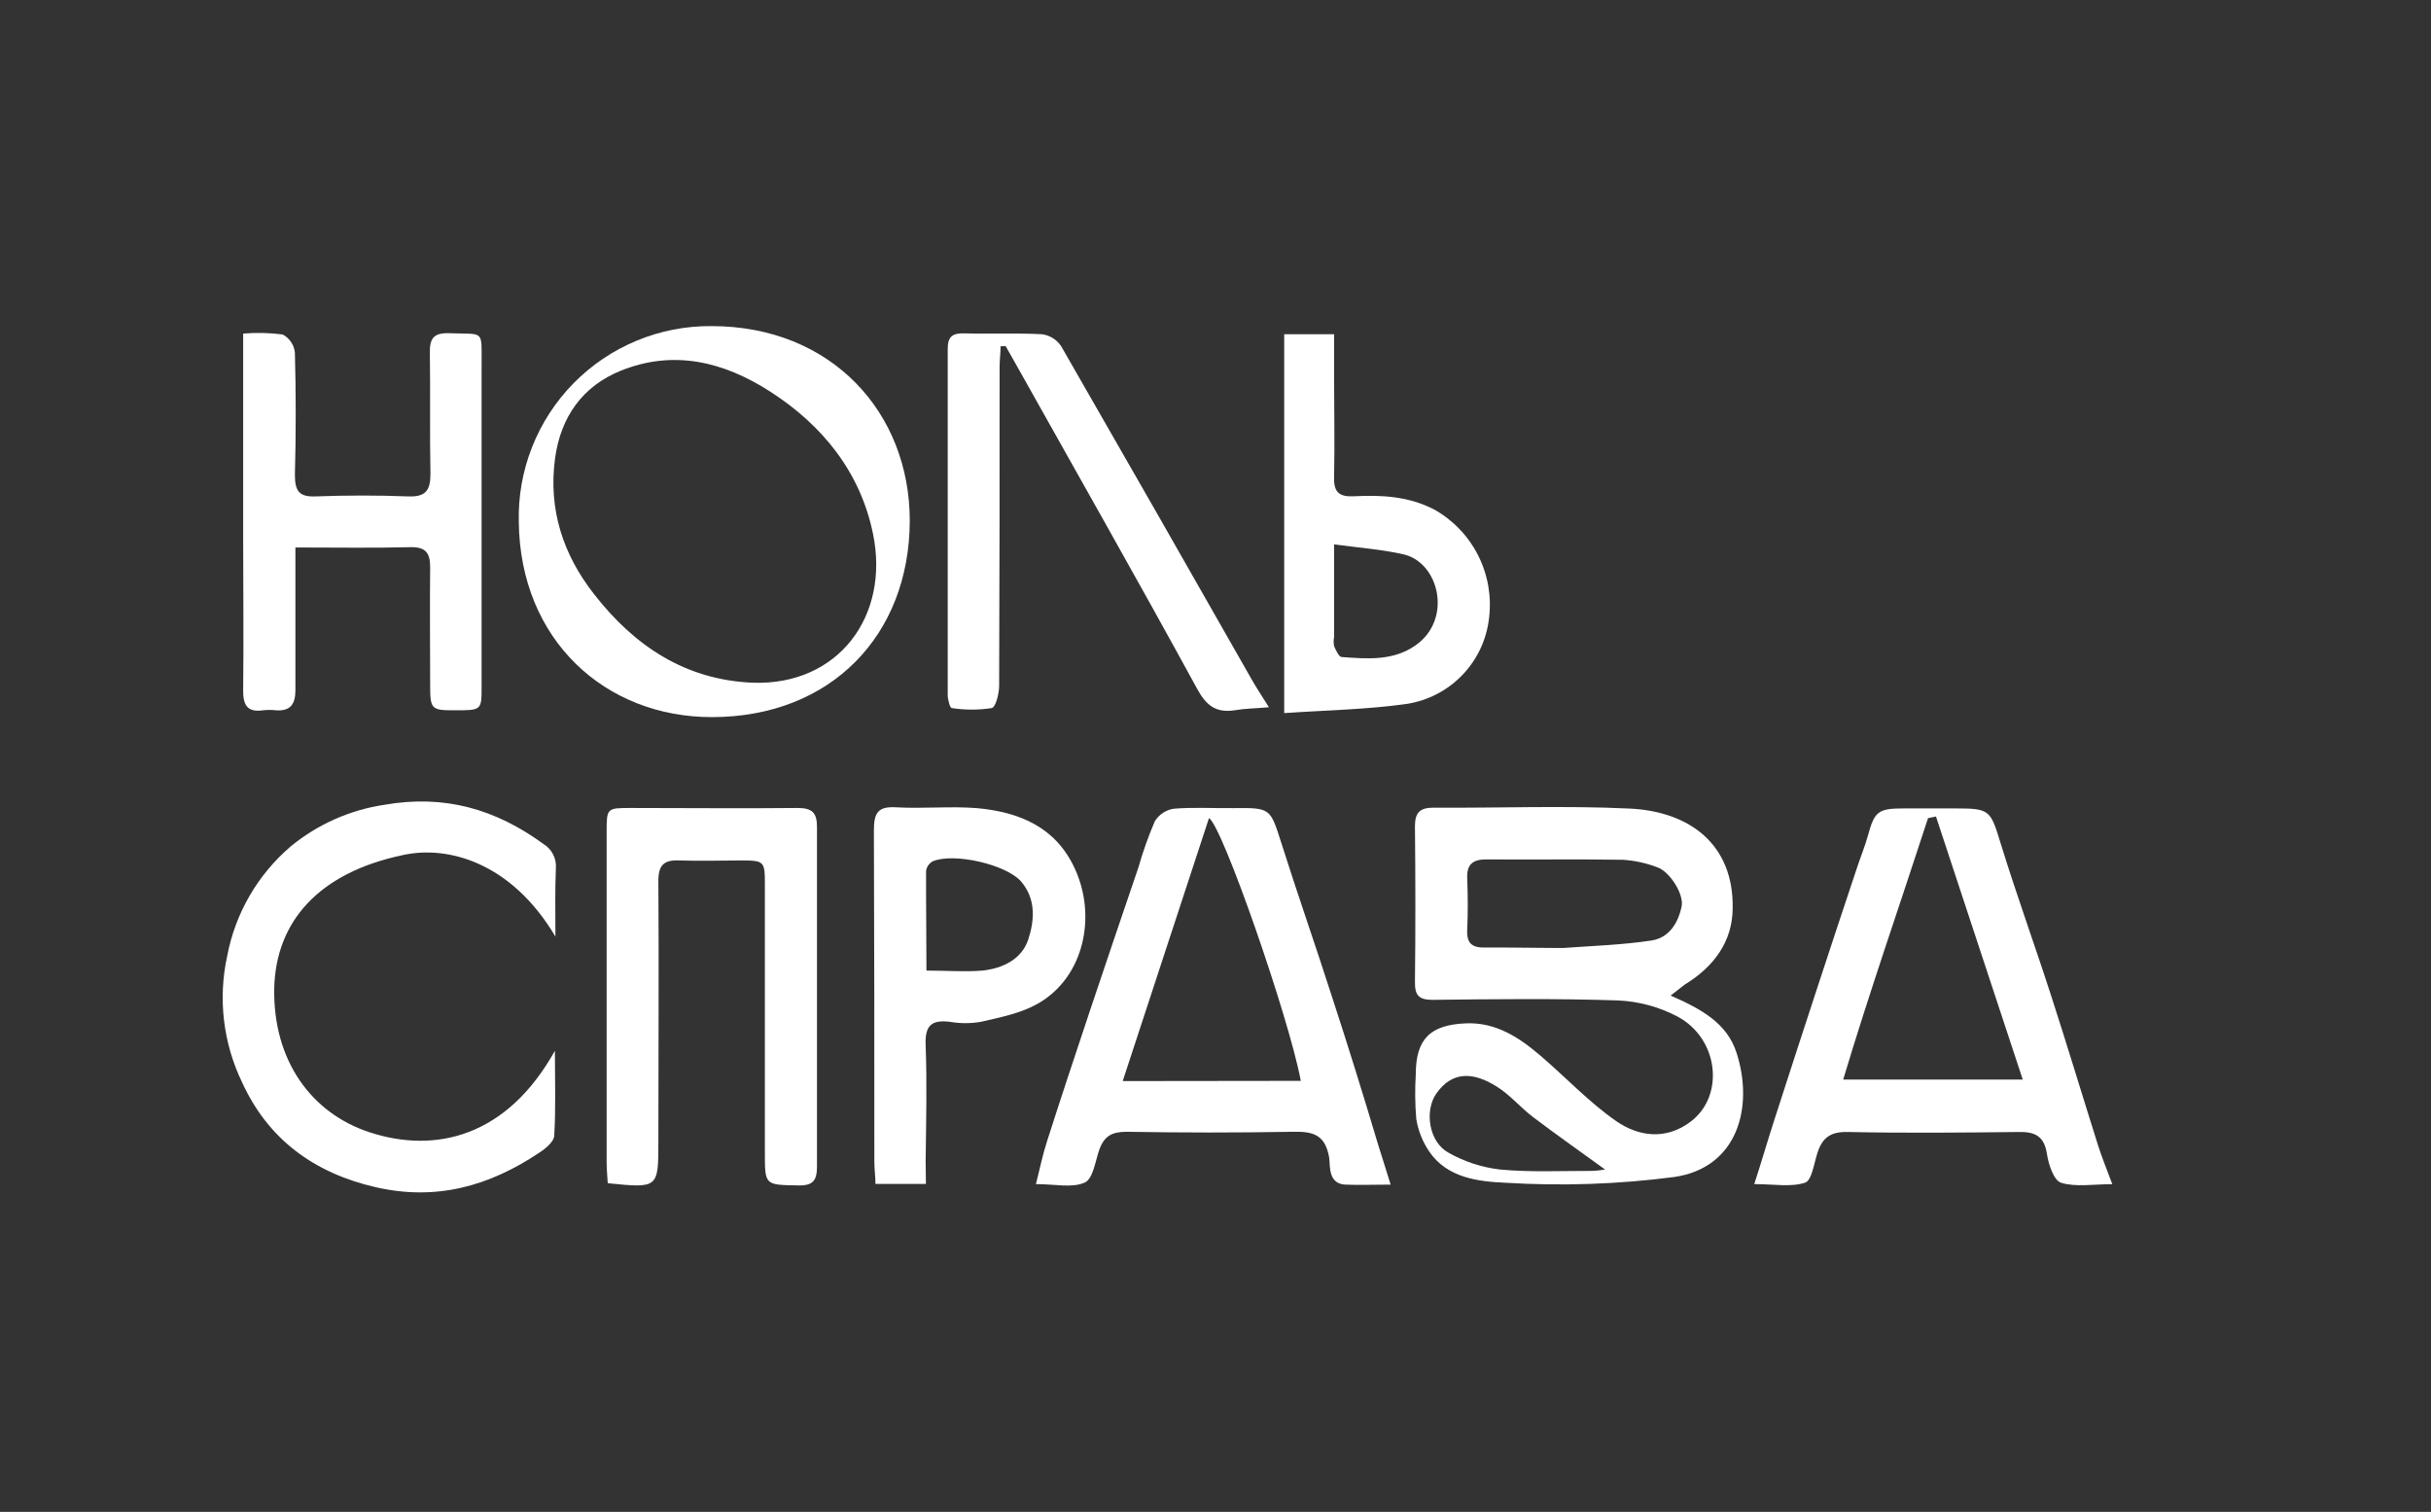 <?xml version="1.0" encoding="UTF-8"?> <svg xmlns="http://www.w3.org/2000/svg" width="328" height="204" viewBox="0 0 328 204" fill="none"><rect x="0" y="0" width="328" height="204" fill="#333333" stroke="none"/><path d="M225.411 134.331C229.641 136.191 233.031 138.081 234.311 142.081C236.631 149.301 234.521 157.541 225.921 158.811C218.373 159.796 210.748 160.057 203.151 159.591C199.541 159.431 195.281 158.981 192.831 155.371C191.938 154.055 191.344 152.56 191.091 150.991C190.921 148.995 190.898 146.99 191.021 144.991C191.021 140.231 192.921 138.281 197.791 138.081C201.881 137.921 205.011 140.011 207.921 142.511C211.301 145.411 214.401 148.721 218.031 151.251C221.101 153.381 224.801 153.871 228.141 151.321C232.751 147.811 231.881 140.101 226.311 137.151C223.835 135.851 221.104 135.113 218.311 134.991C209.991 134.711 201.661 134.811 193.311 134.911C191.391 134.911 190.891 134.281 190.911 132.471C190.991 125.471 190.981 118.471 190.911 111.471C190.911 109.651 191.581 108.971 193.421 108.981C202.251 109.041 211.091 108.681 219.891 109.101C228.101 109.501 233.891 114.031 233.781 122.471C233.781 127.061 231.211 130.471 227.311 132.851C226.831 133.201 226.341 133.641 225.411 134.331ZM209.711 127.911C210.131 127.911 210.551 127.911 210.961 127.911C214.901 127.621 218.861 127.501 222.771 126.911C225.171 126.571 226.421 124.581 226.891 122.301C227.231 120.651 225.281 117.571 223.571 117.011C222.102 116.453 220.558 116.116 218.991 116.011C212.831 115.911 206.671 116.011 200.511 115.961C198.741 115.961 197.901 116.611 197.961 118.461C198.051 120.791 198.071 123.131 197.961 125.461C197.871 127.351 198.671 127.911 200.471 127.851C203.551 127.831 206.631 127.901 209.711 127.911ZM216.561 157.801C213.321 155.451 210.041 153.151 206.851 150.731C205.161 149.451 203.741 147.731 201.961 146.621C198.781 144.621 195.961 144.501 193.801 147.541C192.151 149.901 192.801 154.121 195.451 155.541C197.581 156.747 199.93 157.515 202.361 157.801C206.491 158.191 210.671 157.981 214.831 157.991C215.411 157.972 215.99 157.908 216.561 157.801Z" fill="white"></path><path d="M187.63 159.841C185.27 159.841 183.38 159.921 181.49 159.841C179.17 159.711 179.49 157.291 179.34 156.211C178.81 153.091 177.16 152.661 174.49 152.711C166.99 152.844 159.493 152.844 152 152.711C150 152.711 149 153.311 148.34 155.071C147.78 156.661 147.49 159.071 146.34 159.571C144.61 160.331 142.34 159.771 139.77 159.771C140.3 157.701 140.67 155.831 141.26 154.021C143.15 148.111 145.11 142.221 147.07 136.341C149.23 129.901 151.406 123.468 153.6 117.041C154.204 114.915 154.946 112.831 155.82 110.801C156.099 110.352 156.472 109.969 156.914 109.679C157.356 109.389 157.856 109.198 158.38 109.121C161.02 108.901 163.7 109.071 166.38 109.041C171.44 108.981 171.38 109.041 172.87 113.701C175.08 120.701 177.5 127.571 179.73 134.531C181.91 141.201 184 147.931 186 154.641C186.53 156.251 187 157.861 187.63 159.841ZM175.51 145.841C173.93 137.361 164.89 111.331 163.12 110.391L151.48 145.871L175.51 145.841Z" fill="white"></path><path d="M284.999 159.781C282.439 159.781 280.129 160.201 278.119 159.601C277.119 159.311 276.399 157.151 276.189 155.741C275.819 153.291 274.589 152.691 272.319 152.741C264.659 152.831 256.999 152.901 249.319 152.741C247.009 152.681 245.909 153.491 245.239 155.481C244.759 156.931 244.469 159.271 243.549 159.581C241.619 160.211 239.329 159.771 236.689 159.771C237.689 156.721 238.499 153.881 239.419 151.051C241.293 145.231 243.183 139.417 245.089 133.611C246.889 128.111 248.706 122.617 250.539 117.131C251.019 115.661 251.619 114.231 252.029 112.741C252.909 109.491 253.409 109.081 256.829 109.081C259.159 109.081 261.489 109.081 263.829 109.081C268.529 109.081 268.559 109.311 269.959 113.871C272.089 120.781 274.569 127.591 276.789 134.481C278.949 141.151 280.969 147.861 283.079 154.551C283.559 156.051 284.169 157.591 284.999 159.781ZM261.209 110.171L260.139 110.391C256.329 122.121 252.259 133.771 248.689 145.671H272.919C268.929 133.591 265.069 121.861 261.209 110.171Z" fill="white"></path><path d="M39.859 73.871V79.391C39.859 83.981 39.859 88.561 39.859 93.141C39.859 95.001 39.189 95.981 37.229 95.841C36.651 95.776 36.067 95.776 35.489 95.841C33.319 96.151 32.789 95.091 32.809 93.111C32.889 86.281 32.809 79.451 32.809 72.621V45.011C34.585 44.862 36.372 44.902 38.139 45.131C38.596 45.373 38.986 45.724 39.274 46.153C39.562 46.583 39.739 47.077 39.789 47.591C39.936 53.078 39.936 58.574 39.789 64.081C39.789 66.221 40.339 67.081 42.589 66.981C46.749 66.831 50.929 66.821 55.079 66.981C57.469 67.081 58.079 66.131 58.079 63.931C57.969 58.521 58.079 53.101 57.999 47.691C57.949 45.691 58.469 44.881 60.639 44.961C65.369 45.141 64.979 44.391 64.979 49.201C64.979 63.701 64.979 78.198 64.979 92.691C64.979 95.851 64.979 95.851 61.239 95.841C58.239 95.841 58.039 95.681 58.039 92.541C58.039 87.201 57.979 81.871 58.039 76.541C58.039 74.541 57.399 73.781 55.309 73.831C50.369 73.961 45.369 73.871 39.859 73.871Z" fill="white"></path><path d="M74.94 126.371C68.94 116.271 60.33 114.061 54.38 115.371C43 117.751 37.19 124.351 37 133.401C36.84 143.091 42 150.211 49.87 152.781C58.79 155.701 68.41 153.371 74.87 141.781C74.87 145.981 75 149.601 74.78 153.201C74.78 154.021 73.64 154.961 72.78 155.521C66.04 160.031 58.89 162.081 50.65 160.181C42.41 158.281 36.18 153.761 32.65 146.011C30.104 140.727 29.4 134.742 30.65 129.011C31.741 123.236 34.772 118.008 39.24 114.191C42.867 111.217 47.231 109.282 51.87 108.591C59.96 107.171 66.87 109.171 73.34 113.891C73.893 114.231 74.341 114.717 74.634 115.296C74.927 115.875 75.054 116.524 75 117.171C74.87 120.231 74.94 123.311 74.94 126.371Z" fill="white"></path><path d="M82 159.651C81.94 158.651 81.85 157.741 81.85 156.841C81.85 142.014 81.85 127.181 81.85 112.341C81.85 109.031 81.85 109.021 85.14 109.021C92.64 109.021 100.14 109.101 107.64 109.021C109.64 109.021 110.24 109.731 110.23 111.611C110.23 126.858 110.23 142.108 110.23 157.361C110.23 159.251 109.74 159.991 107.71 159.951C103.21 159.871 103.2 159.951 103.2 155.561C103.2 143.468 103.2 131.384 103.2 119.311C103.2 116.191 103.11 116.111 99.96 116.101C97.21 116.101 94.45 116.201 91.71 116.101C89.54 115.991 88.81 116.761 88.83 118.961C88.91 130.631 88.83 142.291 88.83 153.961C88.83 160.341 88.83 160.341 82 159.651Z" fill="white"></path><path d="M69.999 70.471C69.908 67.01 70.514 63.565 71.783 60.343C73.051 57.121 74.955 54.188 77.381 51.718C79.808 49.248 82.707 47.291 85.905 45.965C89.104 44.64 92.537 43.971 95.999 44.001C112.209 44.001 122.769 55.691 122.749 70.301C122.699 85.691 112.139 96.731 96.099 96.761C81.629 96.791 70.189 86.321 69.999 70.471ZM101.579 92.121C113.119 92.511 120.079 83.121 117.789 72.021C116.089 63.761 111.059 57.431 103.909 52.831C97.599 48.771 90.849 47.161 83.759 50.021C78.649 52.081 75.649 56.221 74.889 61.861C73.959 68.761 75.989 74.861 80.169 80.191C85.609 87.161 92.449 91.741 101.579 92.121Z" fill="white"></path><path d="M134.999 46.731C134.999 47.671 134.869 48.601 134.869 49.541C134.869 63.861 134.869 78.191 134.809 92.541C134.809 93.541 134.359 95.421 133.809 95.541C132.023 95.816 130.205 95.816 128.419 95.541C128.179 95.541 127.869 94.401 127.869 93.781C127.869 78.211 127.869 62.631 127.869 47.061C127.869 45.381 128.549 44.941 130.119 44.981C133.619 45.081 137.119 44.911 140.609 45.101C141.125 45.171 141.62 45.35 142.061 45.626C142.503 45.901 142.88 46.268 143.169 46.701C151.809 61.728 160.419 76.788 168.999 91.881C169.569 92.881 170.199 93.811 171.209 95.431C169.389 95.591 167.999 95.591 166.549 95.841C164.089 96.201 162.779 95.231 161.549 92.991C153.549 78.331 145.259 63.771 137.089 49.181L135.679 46.691L134.999 46.731Z" fill="white"></path><path d="M124.93 159.751H118.12C118.12 158.751 117.97 157.751 117.97 156.751C117.97 141.851 117.97 126.951 117.91 112.041C117.91 109.701 118.44 108.781 120.91 108.931C124.57 109.141 128.26 108.751 131.91 109.051C137.56 109.591 142.42 111.591 145 117.161C148 123.591 146.3 131.881 140 135.441C137.72 136.731 135 137.261 132.37 137.871C130.971 138.116 129.539 138.116 128.14 137.871C125.68 137.581 124.79 138.371 124.89 140.991C125.09 146.221 124.95 151.481 124.89 156.721L124.93 159.751ZM124.93 130.961C127.77 130.961 130.19 131.161 132.56 130.961C135.27 130.671 137.85 129.451 138.74 126.761C139.57 124.221 139.8 121.371 137.82 119.001C135.84 116.631 128.61 115.001 125.82 116.231C125.584 116.365 125.383 116.553 125.232 116.778C125.081 117.004 124.984 117.262 124.95 117.531C124.93 121.861 125 126.251 125 130.961H124.93Z" fill="white"></path><path d="M173.27 45.101H180C180 47.101 180 48.951 180 50.831C180 55.331 180.1 59.831 180 64.331C179.93 66.461 180.71 67.071 182.73 66.961C186.45 66.771 190.09 66.961 193.57 68.781C196.099 70.219 198.146 72.374 199.453 74.974C200.759 77.574 201.266 80.503 200.91 83.391C200.59 86.266 199.334 88.957 197.336 91.049C195.338 93.142 192.707 94.519 189.85 94.971C184.47 95.741 179 95.821 173.27 96.221V45.101ZM180 73.451V85.961C179.924 86.367 179.924 86.784 180 87.191C180.25 87.751 180.66 88.631 181 88.651C184.5 88.911 188 89.191 191 87.071C196 83.591 194.21 75.891 189.34 74.791C186.43 74.131 183.42 73.921 180 73.451Z" fill="white"></path></svg> 